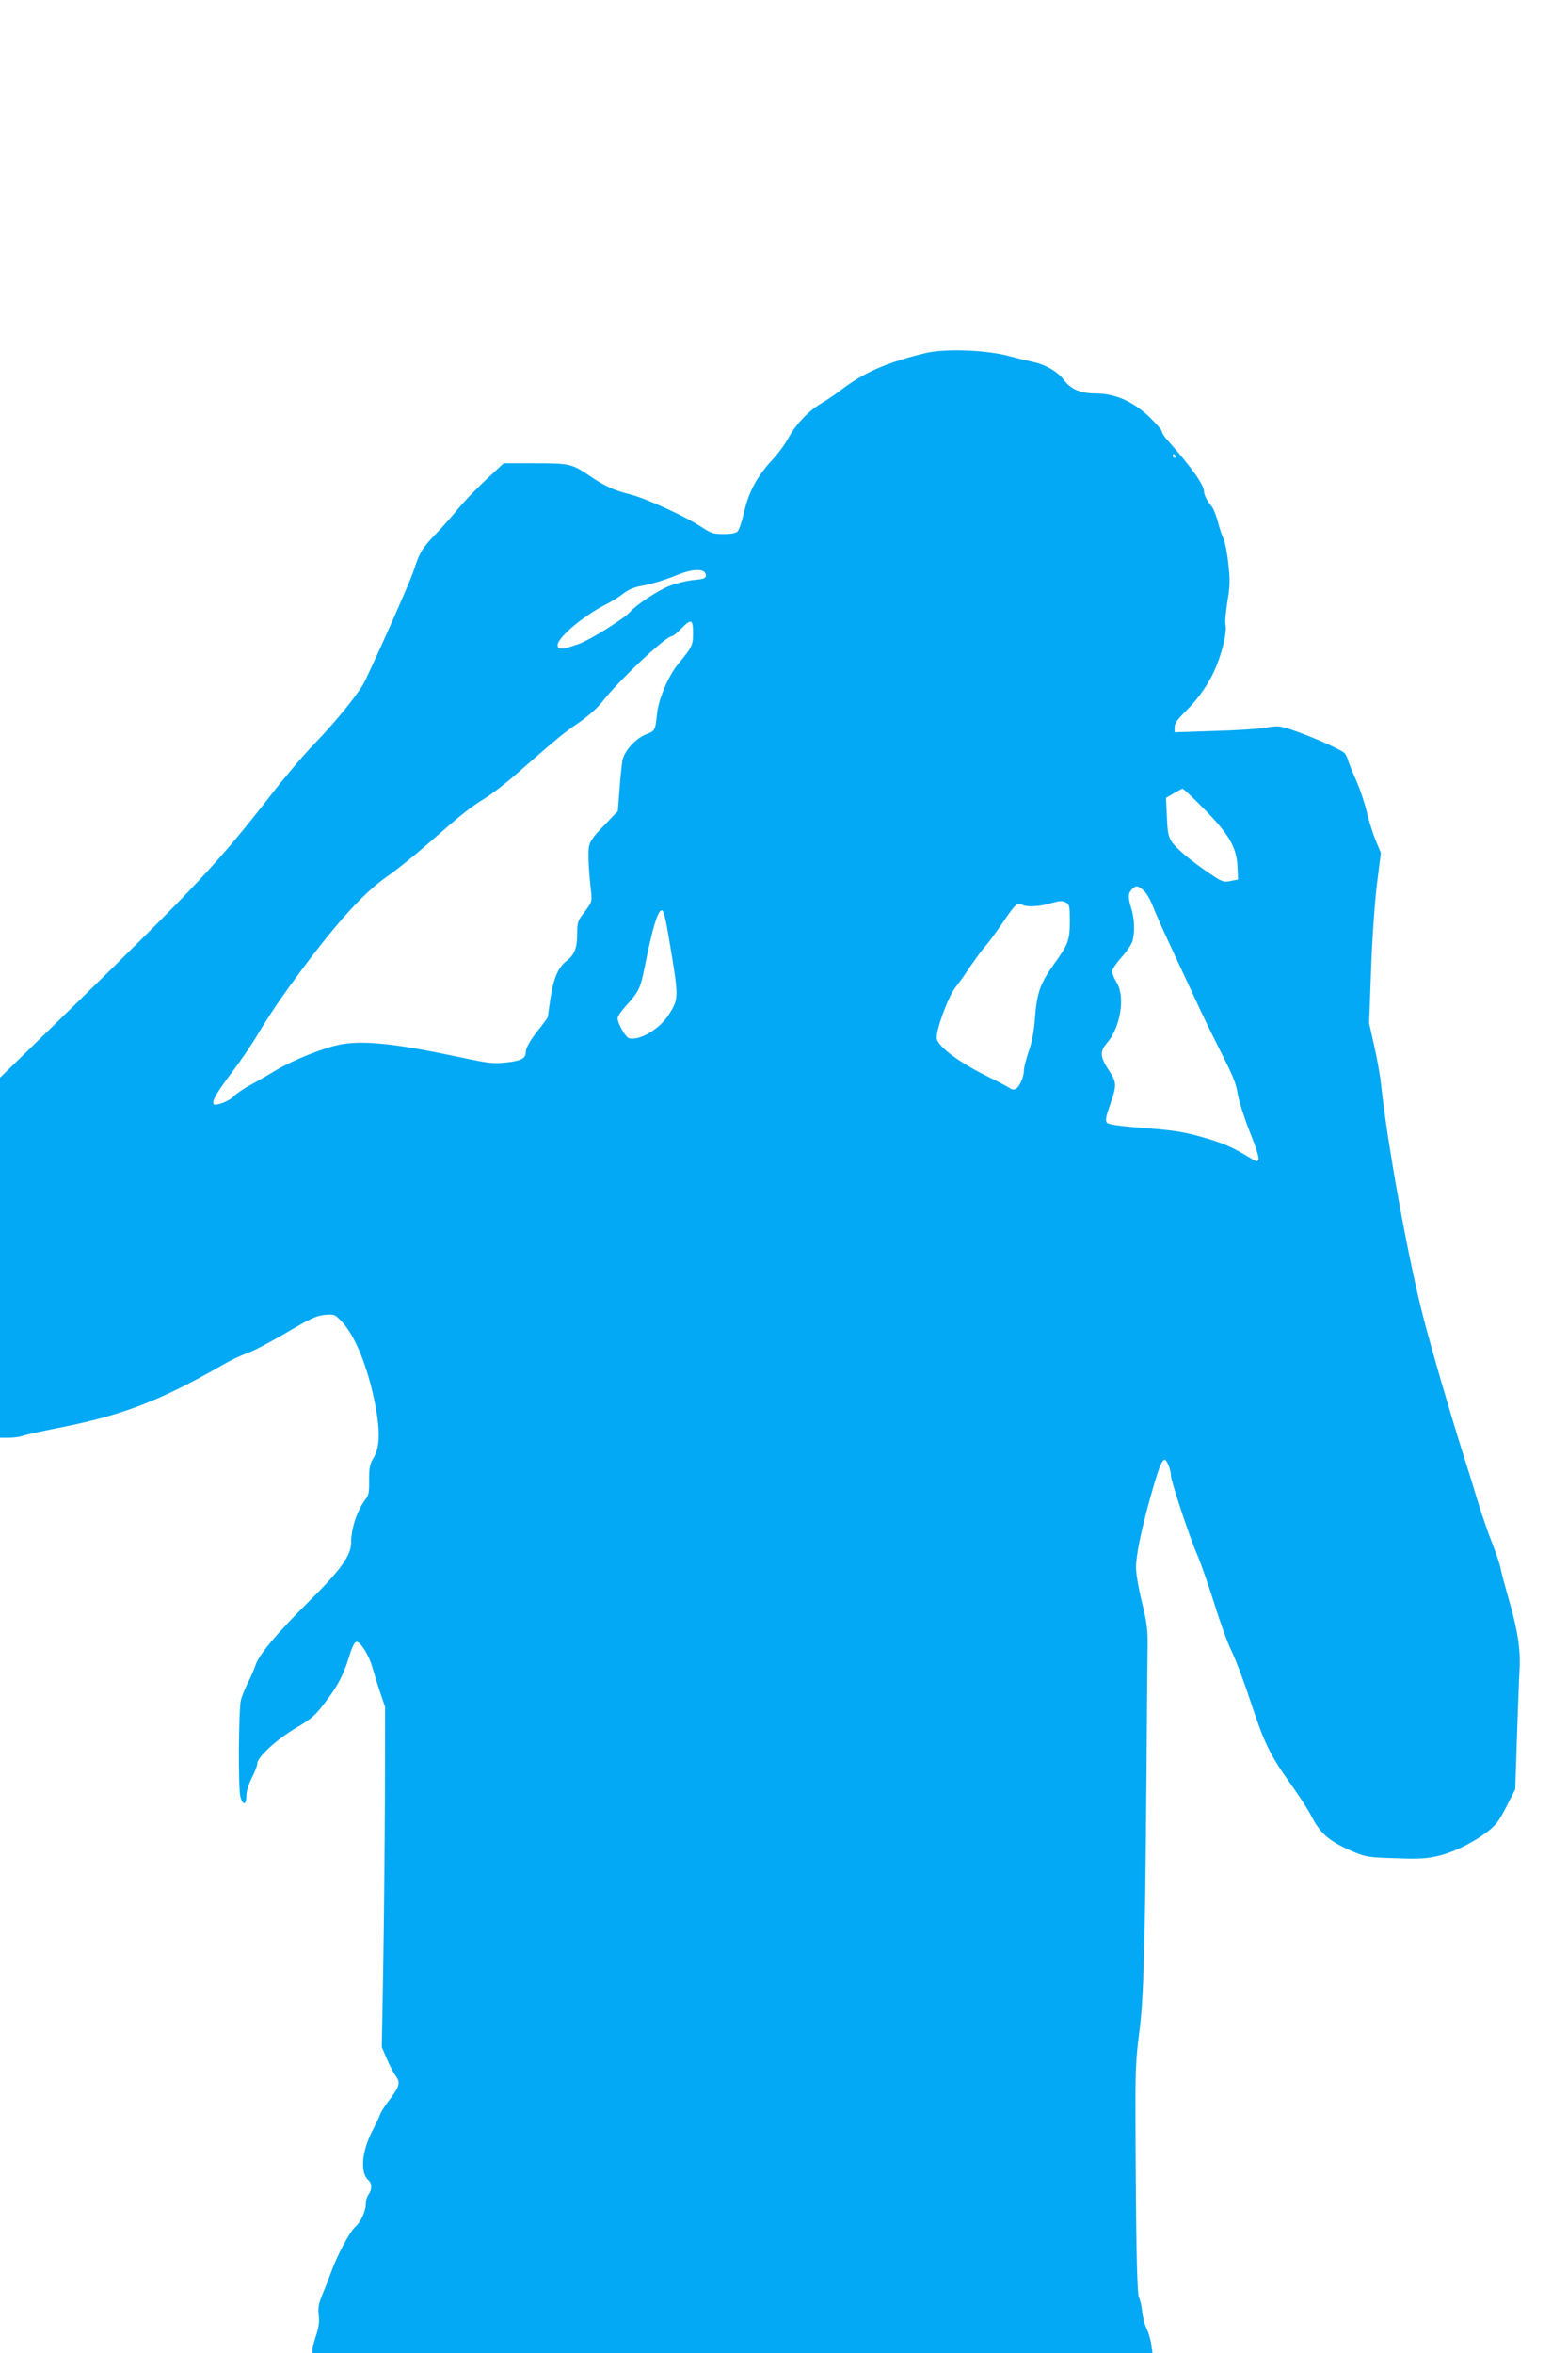 <?xml version="1.0" standalone="no"?>
<!DOCTYPE svg PUBLIC "-//W3C//DTD SVG 20010904//EN"
 "http://www.w3.org/TR/2001/REC-SVG-20010904/DTD/svg10.dtd">
<svg version="1.0" xmlns="http://www.w3.org/2000/svg"
 width="853pt" height="1280pt" viewBox="0 0 853 1280"
 preserveAspectRatio="xMidYMid meet">
<g transform="translate(0,1280) scale(0.1,-0.1)"
fill="#03a9f4" stroke="none">
<path d="M5033 10879 c-212 -52 -332 -104 -463 -204 -30 -23 -76 -54 -102 -69
-67 -39 -139 -114 -177 -185 -18 -34 -59 -90 -92 -125 -80 -86 -126 -172 -151
-281 -11 -49 -27 -97 -35 -105 -9 -10 -34 -15 -76 -15 -55 0 -69 4 -117 36
-93 61 -301 156 -389 179 -94 24 -138 44 -224 102 -96 65 -108 68 -297 68
l-170 0 -99 -92 c-54 -51 -120 -120 -147 -153 -26 -33 -80 -94 -119 -135 -80
-83 -92 -103 -125 -205 -19 -58 -175 -411 -265 -600 -31 -63 -150 -211 -274
-340 -54 -55 -155 -174 -226 -265 -296 -381 -421 -514 -1092 -1169 l-393 -383
0 -979 0 -979 49 0 c27 0 62 5 78 11 15 6 116 28 223 49 322 65 529 145 861
336 41 24 102 53 134 64 33 11 129 62 214 112 132 78 163 92 208 96 52 4 55 3
91 -35 73 -76 141 -244 181 -442 30 -149 28 -240 -5 -297 -23 -39 -26 -56 -26
-124 1 -61 -2 -83 -17 -101 -47 -61 -81 -161 -81 -240 0 -70 -58 -150 -234
-324 -171 -170 -268 -286 -286 -342 -7 -21 -25 -63 -40 -93 -16 -31 -33 -73
-39 -95 -13 -48 -16 -487 -3 -529 13 -47 32 -44 32 3 0 26 11 64 30 101 17 33
30 68 30 79 0 34 108 133 211 193 85 50 104 67 159 140 70 92 99 148 132 256
15 49 28 72 38 72 22 0 68 -75 86 -140 9 -30 27 -91 42 -135 l27 -80 -1 -475
c-1 -261 -5 -677 -9 -925 l-8 -450 28 -65 c15 -35 36 -75 46 -89 28 -36 24
-57 -27 -125 -26 -33 -51 -72 -56 -86 -5 -14 -24 -55 -43 -91 -59 -116 -67
-230 -19 -269 18 -16 18 -51 -1 -76 -8 -10 -15 -34 -15 -52 0 -38 -28 -99 -59
-126 -29 -26 -98 -156 -126 -235 -13 -36 -36 -95 -51 -130 -21 -52 -25 -74
-20 -114 4 -36 0 -66 -14 -108 -11 -32 -20 -68 -20 -79 l0 -20 2285 0 2285 0
-7 47 c-3 27 -15 65 -25 87 -11 21 -22 64 -25 95 -3 31 -11 65 -17 76 -11 20
-17 324 -19 985 -1 239 2 312 20 450 25 187 32 458 40 1420 2 316 5 625 6 685
1 93 -4 130 -31 241 -18 72 -32 156 -32 187 0 67 27 199 75 372 46 166 65 215
81 215 12 0 34 -56 34 -87 0 -27 104 -342 140 -422 21 -48 63 -169 95 -270 31
-102 74 -219 94 -260 21 -42 69 -168 105 -279 75 -226 103 -285 222 -452 45
-63 93 -138 107 -166 50 -99 100 -141 232 -197 65 -27 81 -30 227 -34 128 -5
169 -2 230 12 87 21 181 67 263 127 52 39 66 57 109 140 l49 96 9 274 c5 150
11 317 14 371 7 114 -9 219 -61 398 -18 63 -37 133 -41 155 -3 21 -24 83 -45
137 -22 54 -55 151 -75 215 -19 64 -59 194 -89 287 -63 200 -165 548 -211 726
-82 315 -197 945 -232 1279 -5 47 -22 139 -37 205 l-27 120 11 296 c6 174 20
365 32 463 l21 167 -30 72 c-16 40 -37 108 -47 152 -10 44 -35 118 -55 165
-21 47 -41 96 -45 110 -3 14 -12 33 -19 42 -13 18 -178 91 -290 129 -63 21
-74 22 -140 11 -39 -7 -167 -15 -283 -18 l-213 -7 0 27 c0 21 15 43 59 86 75
74 134 161 170 252 34 84 56 188 48 220 -4 12 1 68 10 125 15 88 15 119 5 208
-6 58 -18 117 -25 132 -8 16 -22 57 -31 93 -10 36 -25 74 -34 85 -25 30 -42
63 -42 81 0 37 -70 135 -201 282 -16 18 -29 39 -29 46 0 7 -30 42 -67 78 -90
85 -187 128 -294 128 -82 0 -137 24 -176 79 -29 38 -97 78 -154 90 -24 5 -87
20 -139 34 -126 34 -353 42 -457 16z m1362 -559 c3 -5 1 -10 -4 -10 -6 0 -11
5 -11 10 0 6 2 10 4 10 3 0 8 -4 11 -10z m-2571 -626 c9 -3 16 -14 16 -24 0
-15 -11 -20 -67 -25 -38 -4 -97 -18 -133 -33 -65 -26 -178 -101 -215 -143 -33
-36 -216 -150 -275 -171 -84 -30 -109 -33 -116 -14 -14 37 133 164 269 232 29
15 69 40 90 57 24 19 58 33 90 39 58 10 129 31 197 59 67 27 114 35 144 23z
m-54 -337 c0 -68 -3 -74 -81 -169 -54 -65 -107 -192 -115 -272 -9 -89 -11 -92
-59 -110 -57 -22 -120 -92 -129 -143 -4 -21 -11 -91 -16 -157 l-9 -118 -74
-77 c-58 -59 -77 -86 -83 -115 -6 -36 -2 -131 12 -251 5 -47 3 -53 -35 -104
-38 -49 -41 -58 -41 -116 0 -81 -14 -118 -57 -151 -46 -35 -72 -94 -89 -207
-7 -51 -14 -95 -14 -99 0 -3 -20 -30 -43 -60 -47 -56 -77 -108 -77 -131 0 -34
-26 -48 -105 -56 -73 -8 -97 -5 -260 30 -342 72 -508 90 -635 69 -89 -15 -261
-83 -363 -144 -39 -24 -101 -59 -137 -79 -36 -19 -76 -47 -89 -61 -23 -25 -97
-53 -108 -42 -13 13 13 60 95 168 49 65 115 161 146 215 32 54 91 145 132 203
254 356 426 553 572 654 48 33 150 115 225 181 187 164 225 193 304 242 38 23
122 88 186 145 208 182 240 209 327 268 49 34 102 81 125 111 89 116 347 359
381 359 6 0 28 18 49 40 55 56 65 53 65 -23z m2781 -958 c136 -138 176 -208
181 -314 l3 -69 -41 -8 c-38 -8 -45 -5 -111 39 -106 72 -186 139 -209 175 -18
27 -23 52 -26 135 l-5 103 41 24 c23 14 45 25 49 26 5 0 58 -50 118 -111z
m-330 -442 c14 -12 36 -49 49 -82 12 -33 55 -130 95 -215 40 -85 100 -216 135
-290 34 -74 85 -180 113 -235 100 -198 109 -219 121 -289 7 -39 36 -130 65
-203 31 -76 51 -139 47 -148 -5 -15 -10 -15 -44 6 -98 60 -147 81 -259 113
-101 29 -151 37 -313 50 -134 10 -197 19 -207 28 -11 12 -9 28 18 105 35 101
34 116 -10 183 -46 70 -48 101 -12 143 76 86 104 253 56 332 -14 22 -25 49
-25 61 0 11 23 46 51 77 28 31 55 71 60 89 13 48 11 118 -6 174 -19 63 -19 83
2 106 21 23 32 23 64 -5z m-420 -67 c16 -9 19 -22 19 -93 0 -110 -7 -131 -84
-238 -78 -109 -95 -158 -106 -299 -5 -71 -16 -129 -34 -179 -14 -41 -26 -88
-26 -104 0 -36 -26 -94 -47 -101 -9 -4 -21 -2 -28 4 -7 6 -66 37 -131 69 -147
73 -259 157 -268 201 -7 40 61 228 102 280 16 19 52 70 81 114 29 43 68 95 86
115 17 20 59 77 93 127 63 94 79 109 103 93 21 -13 87 -11 144 5 63 18 72 18
96 6z m-2165 -176 c58 -344 58 -344 4 -430 -48 -78 -155 -144 -216 -132 -20 3
-64 80 -64 110 0 10 22 42 50 72 64 71 75 94 95 196 45 227 75 325 97 318 8
-3 21 -55 34 -134z"/>
</g>
</svg>
